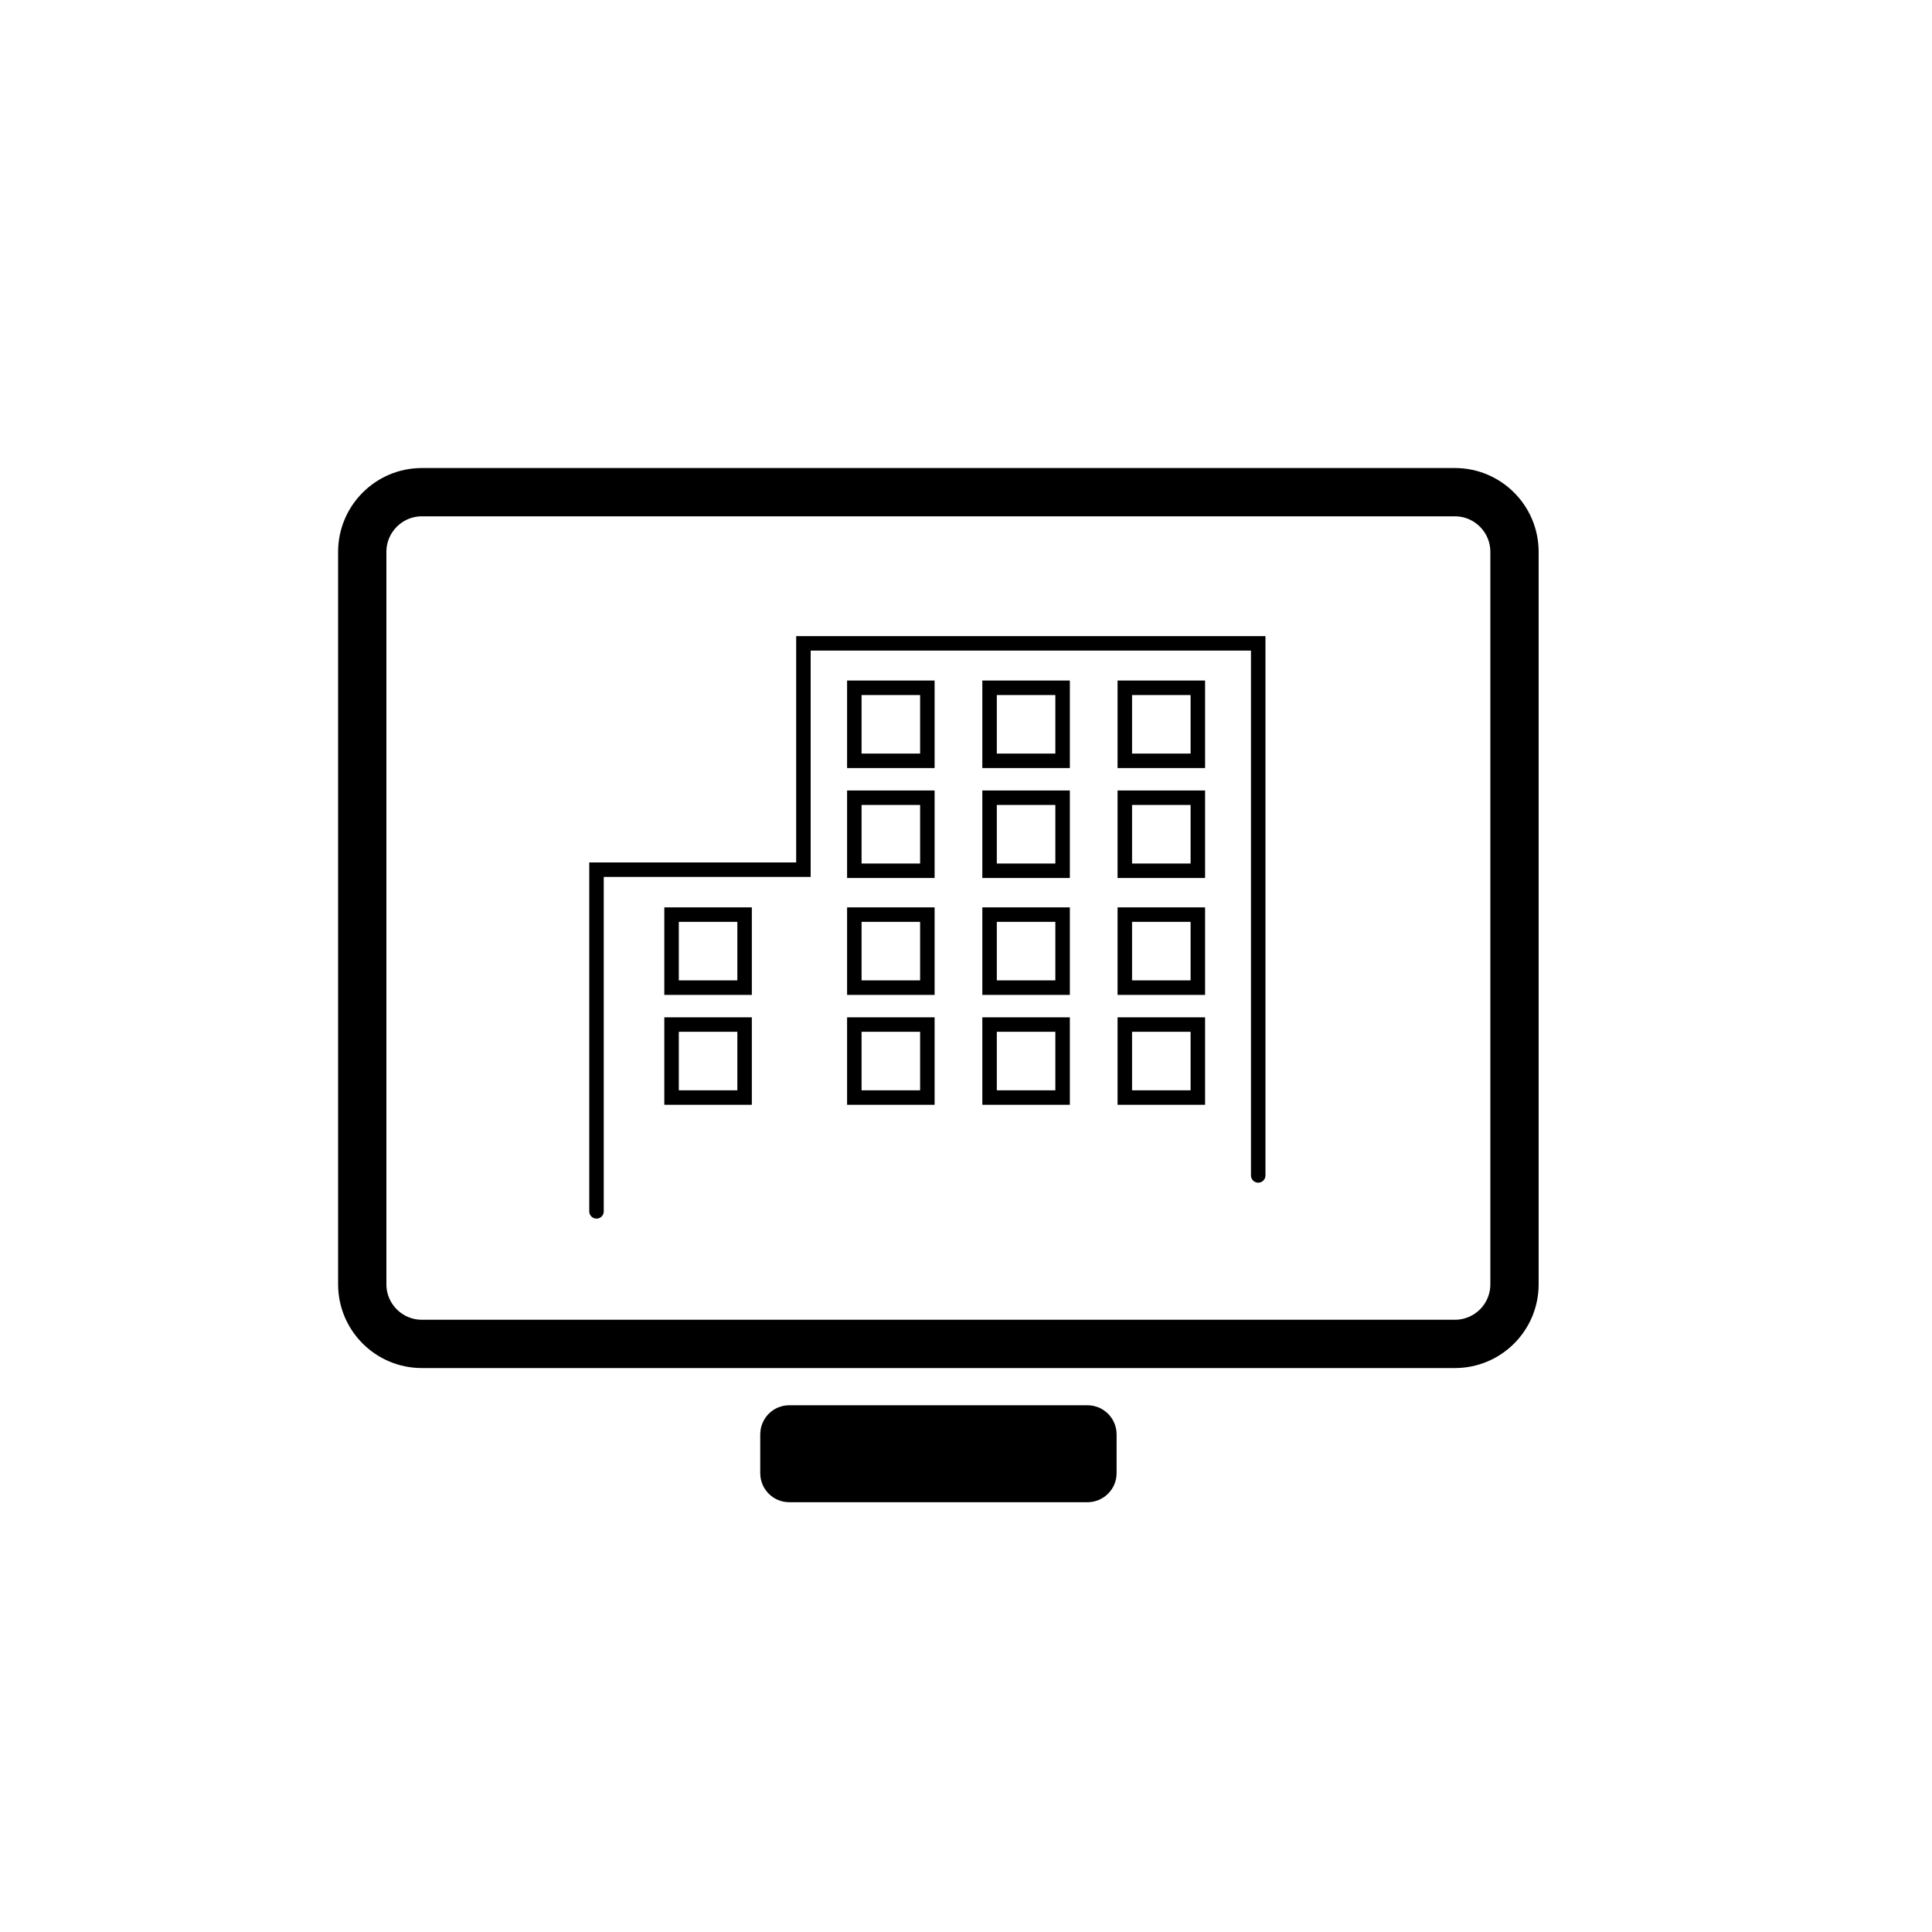 <?xml version="1.0" encoding="UTF-8" standalone="no"?><!DOCTYPE svg PUBLIC "-//W3C//DTD SVG 1.1//EN" "http://www.w3.org/Graphics/SVG/1.1/DTD/svg11.dtd"><svg width="100%" height="100%" viewBox="0 0 20 20" version="1.1" xmlns="http://www.w3.org/2000/svg" xmlns:xlink="http://www.w3.org/1999/xlink" xml:space="preserve" xmlns:serif="http://www.serif.com/" style="fill-rule:evenodd;clip-rule:evenodd;stroke-linecap:round;stroke-miterlimit:1.5;"><g><path d="M6.175,12.54l-0,-3.537l2.142,-0l0,-2.343l4.708,-0l0,5.508" style="fill:none;stroke:#000;stroke-width:0.15px;"/><rect x="8.844" y="7.12" width="0.756" height="0.756" style="fill:none;stroke:#000;stroke-width:0.15px;"/><rect x="8.844" y="9.468" width="0.756" height="0.756" style="fill:none;stroke:#000;stroke-width:0.15px;"/><rect x="6.952" y="9.468" width="0.756" height="0.756" style="fill:none;stroke:#000;stroke-width:0.15px;"/><rect x="10.244" y="7.12" width="0.756" height="0.756" style="fill:none;stroke:#000;stroke-width:0.15px;"/><rect x="10.244" y="9.468" width="0.756" height="0.756" style="fill:none;stroke:#000;stroke-width:0.15px;"/><rect x="11.644" y="7.12" width="0.756" height="0.756" style="fill:none;stroke:#000;stroke-width:0.15px;"/><rect x="11.644" y="9.468" width="0.756" height="0.756" style="fill:none;stroke:#000;stroke-width:0.15px;"/><rect x="8.844" y="8.258" width="0.756" height="0.756" style="fill:none;stroke:#000;stroke-width:0.15px;"/><rect x="8.844" y="10.606" width="0.756" height="0.756" style="fill:none;stroke:#000;stroke-width:0.15px;"/><rect x="6.952" y="10.606" width="0.756" height="0.756" style="fill:none;stroke:#000;stroke-width:0.15px;"/><rect x="10.244" y="8.258" width="0.756" height="0.756" style="fill:none;stroke:#000;stroke-width:0.15px;"/><rect x="10.244" y="10.606" width="0.756" height="0.756" style="fill:none;stroke:#000;stroke-width:0.15px;"/><rect x="11.644" y="8.258" width="0.756" height="0.756" style="fill:none;stroke:#000;stroke-width:0.15px;"/><rect x="11.644" y="10.606" width="0.756" height="0.756" style="fill:none;stroke:#000;stroke-width:0.15px;"/></g><path d="M15.678,5.713l0,7.582c0,0.341 -0.276,0.617 -0.617,0.617l-10.694,0c-0.34,0 -0.617,-0.276 -0.617,-0.617l0,-7.582c0,-0.341 0.277,-0.618 0.617,-0.618l10.694,0c0.341,0 0.617,0.277 0.617,0.618Z" style="fill:none;stroke:#000;stroke-width:0.5px;"/><path d="M11.309,14.848l-0,0.403c-0,0.027 -0.023,0.05 -0.051,0.05l-3.088,0c-0.028,0 -0.05,-0.023 -0.05,-0.05l-0,-0.403c-0,-0.028 0.022,-0.051 0.05,-0.051l3.088,0c0.028,0 0.051,0.023 0.051,0.051Z" style="stroke:#000;stroke-width:0.5px;"/></svg>